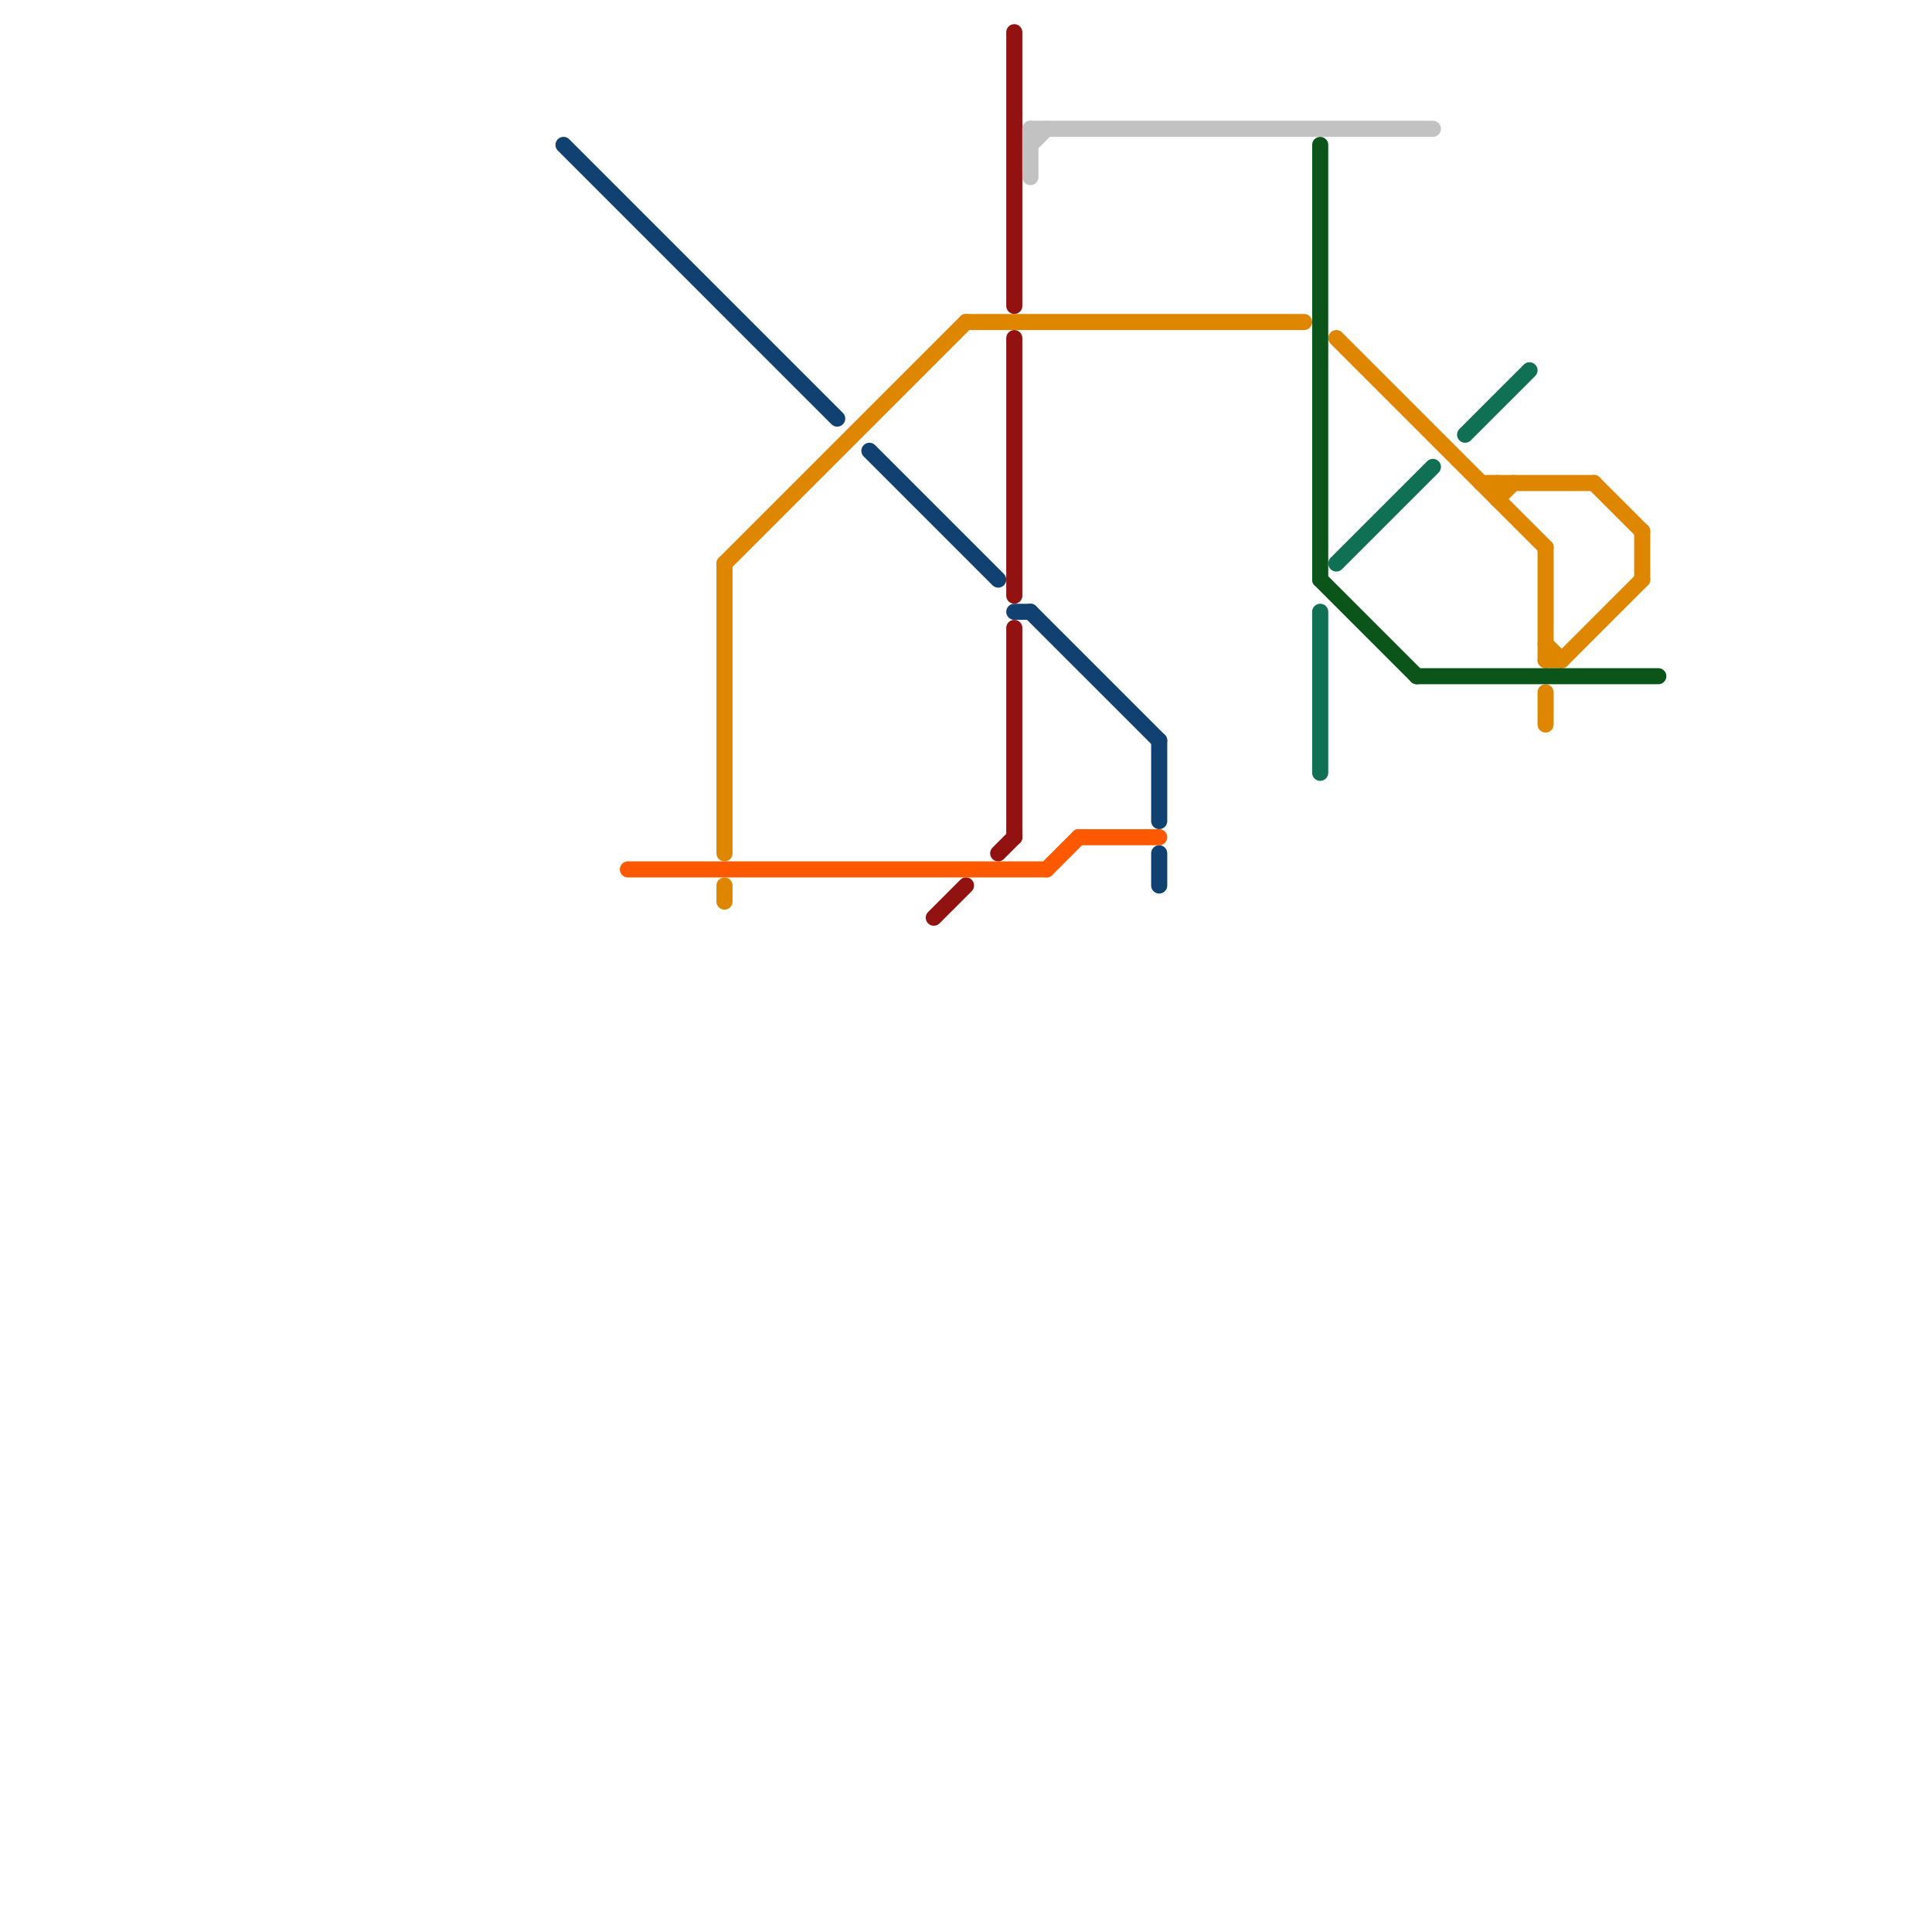 
<svg version="1.1" xmlns="http://www.w3.org/2000/svg" viewBox="0 0 120 120">
<style>text { font: 1px Helvetica; font-weight: 600; white-space: pre; dominant-baseline: central; } line { stroke-width: 1; fill: none; stroke-linecap: round; stroke-linejoin: round; } .c0 { stroke: #df8600 } .c1 { stroke: #0c551a } .c2 { stroke: #104170 } .c3 { stroke: #ff5900 } .c4 { stroke: #921111 } .c5 { stroke: #c2c2c2 } .c6 { stroke: #107053 }</style><defs><g id="wm-xf"><circle r="1.2" fill="#000"/><circle r="0.9" fill="#fff"/><circle r="0.6" fill="#000"/><circle r="0.3" fill="#fff"/></g><g id="wm"><circle r="0.6" fill="#000"/><circle r="0.3" fill="#fff"/></g></defs><line class="c0" x1="96" y1="34" x2="96" y2="41"/><line class="c0" x1="97" y1="41" x2="102" y2="36"/><line class="c0" x1="93" y1="31" x2="94" y2="30"/><line class="c0" x1="45" y1="55" x2="45" y2="56"/><line class="c0" x1="102" y1="33" x2="102" y2="36"/><line class="c0" x1="83" y1="21" x2="96" y2="34"/><line class="c0" x1="96" y1="40" x2="97" y2="41"/><line class="c0" x1="96" y1="41" x2="97" y2="41"/><line class="c0" x1="45" y1="35" x2="45" y2="53"/><line class="c0" x1="60" y1="20" x2="81" y2="20"/><line class="c0" x1="92" y1="30" x2="99" y2="30"/><line class="c0" x1="45" y1="35" x2="60" y2="20"/><line class="c0" x1="93" y1="30" x2="93" y2="31"/><line class="c0" x1="99" y1="30" x2="102" y2="33"/><line class="c0" x1="96" y1="43" x2="96" y2="45"/><line class="c1" x1="82" y1="36" x2="88" y2="42"/><line class="c1" x1="88" y1="42" x2="103" y2="42"/><line class="c1" x1="82" y1="9" x2="82" y2="36"/><line class="c2" x1="63" y1="38" x2="64" y2="38"/><line class="c2" x1="35" y1="9" x2="52" y2="26"/><line class="c2" x1="72" y1="53" x2="72" y2="55"/><line class="c2" x1="72" y1="46" x2="72" y2="51"/><line class="c2" x1="64" y1="38" x2="72" y2="46"/><line class="c2" x1="54" y1="28" x2="62" y2="36"/><line class="c3" x1="65" y1="54" x2="67" y2="52"/><line class="c3" x1="67" y1="52" x2="72" y2="52"/><line class="c3" x1="39" y1="54" x2="65" y2="54"/><line class="c4" x1="62" y1="53" x2="63" y2="52"/><line class="c4" x1="63" y1="2" x2="63" y2="19"/><line class="c4" x1="63" y1="39" x2="63" y2="52"/><line class="c4" x1="58" y1="57" x2="60" y2="55"/><line class="c4" x1="63" y1="21" x2="63" y2="37"/><line class="c5" x1="64" y1="8" x2="89" y2="8"/><line class="c5" x1="64" y1="8" x2="64" y2="11"/><line class="c5" x1="64" y1="9" x2="65" y2="8"/><line class="c6" x1="83" y1="35" x2="89" y2="29"/><line class="c6" x1="82" y1="38" x2="82" y2="48"/><line class="c6" x1="91" y1="27" x2="95" y2="23"/>
</svg>
